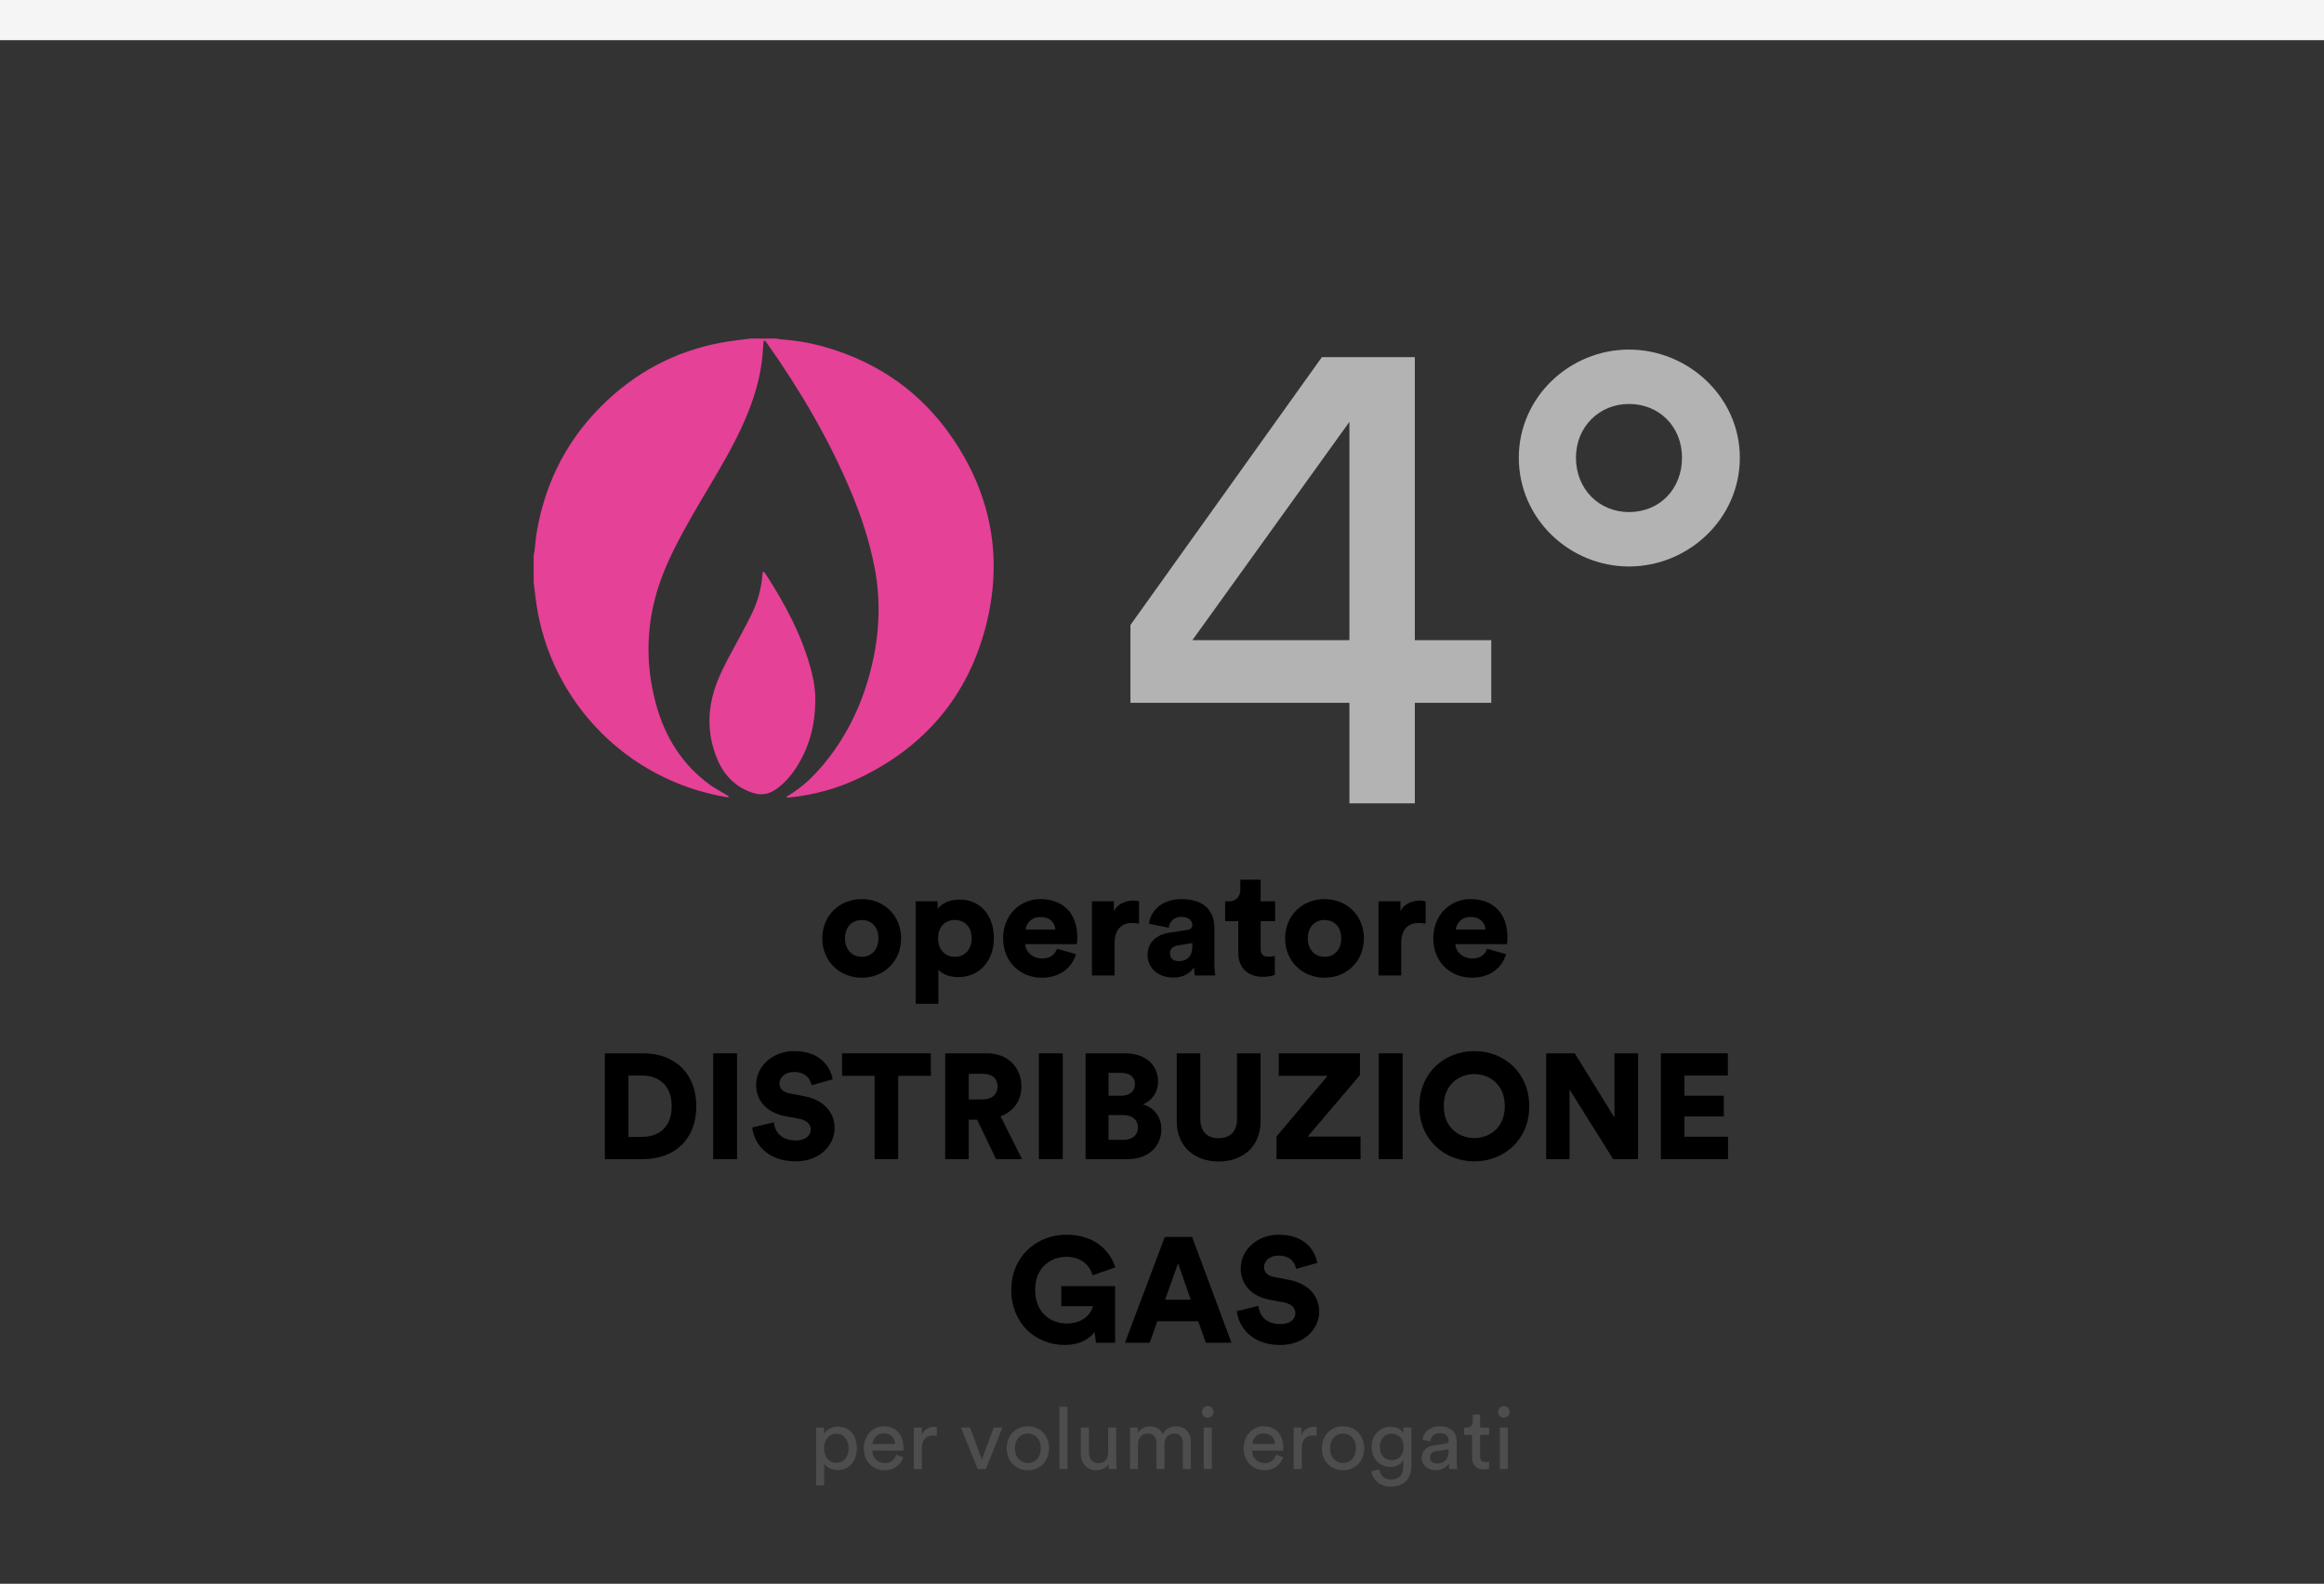 <?xml version="1.0" encoding="UTF-8"?>
<svg width="405px" height="276px" viewBox="0 0 405 276" version="1.1" xmlns="http://www.w3.org/2000/svg" xmlns:xlink="http://www.w3.org/1999/xlink">
    <rect x="0" y="0" width="405" height="276" fill="#333333" stroke="none"/>
    <title>area04-ita</title>
    <g id="GRAFICA" stroke="none" stroke-width="1" fill="none" fill-rule="evenodd">
        <g id="Aree-IT-outlined" transform="translate(0, -276)">
            <g id="area04-ita" transform="translate(0, 276)">
                <rect id="Rectangle-Copy-53" fill="#F5F5F5" x="0" y="0" width="405" height="7"></rect>
                <rect id="Rectangle" x="0" y="0" width="405" height="276"></rect>
                <g id="Group-34" transform="translate(93, 59)">
                    <path d="M49.08,63.124 C49.115,61.516 48.872,59.801 48.44,58.114 C46.835,51.853 43.82,46.252 40.326,40.879 C40.249,40.76 40.101,40.686 39.986,40.591 C39.949,40.74 39.89,40.887 39.879,41.037 C39.704,43.492 39.059,45.83 37.979,48.027 C36.92,50.181 35.765,52.289 34.623,54.401 C33.505,56.469 32.396,58.539 31.642,60.775 C30.202,65.048 30.279,69.295 32.063,73.439 C33.253,76.203 35.248,78.204 38.18,79.173 C39.638,79.655 40.953,79.433 42.204,78.564 C43.678,77.54 44.828,76.218 45.786,74.724 C48.023,71.235 49.05,67.39 49.08,63.124 M78.831,49.996 C75.682,62.357 68.093,71.217 56.574,76.674 C52.734,78.493 48.662,79.567 44.428,79.994 C44.3,80.007 44.169,79.995 44.039,79.995 C44.136,79.892 44.216,79.759 44.333,79.689 C46.841,78.187 48.907,76.19 50.741,73.942 C54.851,68.903 57.492,63.145 58.962,56.843 C60.256,51.294 60.508,45.703 59.445,40.077 C58.584,35.518 57.154,31.135 55.371,26.865 C51.505,17.607 46.454,9.015 40.68,0.832 C40.603,0.723 40.53,0.609 40.44,0.512 C40.372,0.438 40.279,0.387 40.197,0.325 C40.146,0.433 40.057,0.537 40.048,0.649 C39.958,1.685 39.921,2.728 39.795,3.76 C39.271,8.074 37.842,12.112 35.988,16.016 C33.991,20.219 31.552,24.175 29.191,28.175 C27.06,31.785 24.986,35.422 23.278,39.261 C19.75,47.196 19.037,55.357 21.329,63.736 C22.889,69.444 25.877,74.247 30.72,77.767 C31.708,78.486 32.815,79.04 33.863,79.677 C33.937,79.722 33.977,79.823 34.032,79.899 C33.955,79.912 33.877,79.943 33.802,79.936 C33.643,79.923 33.485,79.894 33.327,79.867 C16.264,76.906 3.012,63.354 0.478,46.263 C0.291,45.001 0.158,43.73 0,42.463 L0,37.816 C0.053,37.533 0.123,37.252 0.157,36.966 C0.286,35.908 0.355,34.839 0.532,33.789 C2.064,24.689 6.17,16.95 12.936,10.671 C18.951,5.088 26.05,1.689 34.174,0.463 C35.384,0.281 36.602,0.153 37.816,0 L42.303,0 C42.617,0.052 42.93,0.129 43.246,0.152 C45.838,0.338 48.387,0.783 50.88,1.505 C60.125,4.181 67.586,9.424 73.002,17.376 C79.791,27.346 81.806,38.318 78.831,49.996" id="gas-copy" fill="#E54197"></path>
                    <g id="operatore-DISTRIBUZI" transform="translate(12.409, 94.308)" fill="#000000" fill-rule="nonzero">
                        <path d="M44.759,13.442 C43.277,13.442 41.847,12.376 41.847,10.218 C41.847,8.034 43.277,7.02 44.759,7.02 C46.267,7.02 47.671,8.034 47.671,10.218 C47.671,12.402 46.267,13.442 44.759,13.442 Z M44.759,3.38 C40.911,3.38 37.895,6.214 37.895,10.218 C37.895,14.222 40.911,17.082 44.759,17.082 C48.633,17.082 51.623,14.222 51.623,10.218 C51.623,6.214 48.633,3.38 44.759,3.38 Z" id="Shape"></path>
                        <path d="M58.123,21.632 L58.123,15.678 C58.721,16.406 59.969,16.978 61.633,16.978 C65.247,16.978 67.795,14.144 67.795,10.192 C67.795,6.318 65.533,3.458 61.789,3.458 C59.943,3.458 58.539,4.264 57.993,5.096 L57.993,3.77 L54.171,3.77 L54.171,21.632 L58.123,21.632 Z M63.921,10.218 C63.921,12.376 62.543,13.442 60.983,13.442 C59.449,13.442 58.071,12.35 58.071,10.218 C58.071,8.06 59.449,7.02 60.983,7.02 C62.543,7.02 63.921,8.06 63.921,10.218 Z" id="Shape"></path>
                        <path d="M73.333,8.684 C73.411,7.722 74.243,6.5 75.907,6.5 C77.779,6.5 78.455,7.696 78.507,8.684 L73.333,8.684 Z M78.793,12.038 C78.429,13.052 77.623,13.728 76.193,13.728 C74.659,13.728 73.333,12.688 73.255,11.232 L82.251,11.232 C82.277,11.154 82.329,10.556 82.329,10.01 C82.329,5.85 79.859,3.38 75.855,3.38 C72.501,3.38 69.407,6.032 69.407,10.192 C69.407,14.534 72.579,17.082 76.141,17.082 C79.417,17.082 81.471,15.21 82.095,12.974 L78.793,12.038 Z" id="Shape"></path>
                        <path d="M93.093,3.77 C92.833,3.692 92.443,3.64 92.053,3.64 C91.013,3.64 89.375,4.056 88.699,5.512 L88.699,3.77 L84.877,3.77 L84.877,16.692 L88.829,16.692 L88.829,11.05 C88.829,8.476 90.259,7.54 91.845,7.54 C92.235,7.54 92.651,7.566 93.093,7.67 L93.093,3.77 Z" id="Path"></path>
                        <path d="M94.575,13.13 C94.575,15.184 96.213,17.056 99.047,17.056 C100.763,17.056 102.011,16.328 102.687,15.236 C102.687,16.12 102.791,16.588 102.817,16.692 L106.379,16.692 C106.353,16.562 106.223,15.704 106.223,14.69 L106.223,8.372 C106.223,5.72 104.689,3.38 100.503,3.38 C96.707,3.38 94.991,5.824 94.835,7.67 L98.267,8.372 C98.345,7.41 99.099,6.474 100.477,6.474 C101.725,6.474 102.375,7.124 102.375,7.878 C102.375,8.32 102.141,8.658 101.439,8.762 L98.397,9.23 C96.265,9.542 94.575,10.842 94.575,13.13 Z M100.009,14.196 C98.917,14.196 98.475,13.546 98.475,12.87 C98.475,11.96 99.099,11.57 99.931,11.44 L102.375,11.05 L102.375,11.622 C102.375,13.624 101.179,14.196 100.009,14.196 Z" id="Shape"></path>
                        <path d="M114.283,0 L110.747,0 L110.747,1.664 C110.747,2.86 110.097,3.77 108.745,3.77 L108.095,3.77 L108.095,7.228 L110.383,7.228 L110.383,12.766 C110.383,15.34 112.021,16.926 114.699,16.926 C115.947,16.926 116.597,16.64 116.753,16.562 L116.753,13.286 C116.519,13.338 116.129,13.416 115.713,13.416 C114.855,13.416 114.283,13.13 114.283,12.064 L114.283,7.228 L116.805,7.228 L116.805,3.77 L114.283,3.77 L114.283,0 Z" id="Path"></path>
                        <path d="M125.411,13.442 C123.929,13.442 122.499,12.376 122.499,10.218 C122.499,8.034 123.929,7.02 125.411,7.02 C126.919,7.02 128.323,8.034 128.323,10.218 C128.323,12.402 126.919,13.442 125.411,13.442 Z M125.411,3.38 C121.563,3.38 118.547,6.214 118.547,10.218 C118.547,14.222 121.563,17.082 125.411,17.082 C129.285,17.082 132.275,14.222 132.275,10.218 C132.275,6.214 129.285,3.38 125.411,3.38 Z" id="Shape"></path>
                        <path d="M143.039,3.77 C142.779,3.692 142.389,3.64 141.999,3.64 C140.959,3.64 139.321,4.056 138.645,5.512 L138.645,3.77 L134.823,3.77 L134.823,16.692 L138.775,16.692 L138.775,11.05 C138.775,8.476 140.205,7.54 141.791,7.54 C142.181,7.54 142.597,7.566 143.039,7.67 L143.039,3.77 Z" id="Path"></path>
                        <path d="M148.291,8.684 C148.369,7.722 149.201,6.5 150.865,6.5 C152.737,6.5 153.413,7.696 153.465,8.684 L148.291,8.684 Z M153.751,12.038 C153.387,13.052 152.581,13.728 151.151,13.728 C149.617,13.728 148.291,12.688 148.213,11.232 L157.209,11.232 C157.235,11.154 157.287,10.556 157.287,10.01 C157.287,5.85 154.817,3.38 150.813,3.38 C147.459,3.38 144.365,6.032 144.365,10.192 C144.365,14.534 147.537,17.082 151.099,17.082 C154.375,17.082 156.429,15.21 157.053,12.974 L153.751,12.038 Z" id="Shape"></path>
                        <path d="M4.108,44.818 L4.108,34.132 L6.5,34.132 C9.334,34.132 11.648,35.796 11.648,39.488 C11.648,43.18 9.334,44.818 6.5,44.818 L4.108,44.818 Z M6.656,48.692 C12.22,48.692 15.938,45.182 15.938,39.488 C15.938,33.794 12.22,30.258 6.682,30.258 L0,30.258 L0,48.692 L6.656,48.692 Z" id="Shape"></path>
                        <polygon id="Path" points="23.036 48.692 23.036 30.258 18.876 30.258 18.876 48.692"></polygon>
                        <path d="M39.702,34.782 C39.312,32.624 37.57,29.868 32.968,29.868 C29.432,29.868 26.364,32.312 26.364,35.796 C26.364,38.526 28.262,40.606 31.382,41.204 L33.904,41.672 C35.126,41.906 35.88,42.582 35.88,43.518 C35.88,44.662 34.892,45.442 33.28,45.442 C30.758,45.442 29.614,43.96 29.458,42.27 L25.688,43.18 C25.948,45.78 28.132,49.082 33.228,49.082 C37.622,49.082 40.04,46.144 40.04,43.258 C40.04,40.632 38.22,38.37 34.71,37.72 L32.24,37.252 C30.966,37.018 30.42,36.368 30.42,35.484 C30.42,34.47 31.408,33.508 32.942,33.508 C35.178,33.508 35.88,34.964 36.01,35.822 L39.702,34.782 Z" id="Path"></path>
                        <polygon id="Path" points="56.81 34.184 56.81 30.258 41.34 30.258 41.34 34.184 47.008 34.184 47.008 48.692 51.116 48.692 51.116 34.184"></polygon>
                        <path d="M68.172,48.692 L72.696,48.692 L68.952,41.23 C71.214,40.424 72.592,38.526 72.592,36.03 C72.592,32.754 70.252,30.258 66.612,30.258 L59.306,30.258 L59.306,48.692 L63.414,48.692 L63.414,41.828 L64.87,41.828 L68.172,48.692 Z M63.414,38.292 L63.414,33.82 L65.832,33.82 C67.522,33.82 68.432,34.678 68.432,36.056 C68.432,37.356 67.522,38.292 65.832,38.292 L63.414,38.292 Z" id="Shape"></path>
                        <polygon id="Path" points="79.794 48.692 79.794 30.258 75.634 30.258 75.634 48.692"></polygon>
                        <path d="M83.772,30.258 L83.772,48.692 L91.208,48.692 C94.692,48.692 96.98,46.482 96.98,43.466 C96.98,41.074 95.368,39.54 93.704,39.15 C95.212,38.656 96.408,37.096 96.408,35.198 C96.408,32.364 94.302,30.258 90.662,30.258 L83.772,30.258 Z M87.776,37.642 L87.776,33.664 L89.96,33.664 C91.572,33.664 92.378,34.444 92.378,35.64 C92.378,36.888 91.442,37.642 90.012,37.642 L87.776,37.642 Z M87.776,45.338 L87.776,41.022 L90.35,41.022 C91.962,41.022 92.898,41.906 92.898,43.18 C92.898,44.506 91.936,45.338 90.35,45.338 L87.776,45.338 Z" id="Shape"></path>
                        <path d="M106.964,49.108 C111.02,49.108 114.27,46.664 114.27,42.036 L114.27,30.258 L110.162,30.258 L110.162,41.698 C110.162,43.934 108.914,45.052 106.964,45.052 C105.014,45.052 103.766,43.934 103.766,41.698 L103.766,30.258 L99.658,30.258 L99.658,42.036 C99.658,46.664 102.908,49.108 106.964,49.108 Z" id="Path"></path>
                        <polygon id="Path" points="131.69 48.692 131.69 44.766 122.486 44.766 131.586 34.054 131.586 30.258 117.442 30.258 117.442 34.184 125.944 34.184 117.052 44.74 117.052 48.692"></polygon>
                        <polygon id="Path" points="139.022 48.692 139.022 30.258 134.862 30.258 134.862 48.692"></polygon>
                        <path d="M146.198,39.462 C146.198,35.614 148.954,33.872 151.528,33.872 C154.076,33.872 156.832,35.614 156.832,39.462 C156.832,43.31 154.076,45.026 151.528,45.026 C148.954,45.026 146.198,43.31 146.198,39.462 Z M141.934,39.488 C141.934,45.312 146.328,49.082 151.528,49.082 C156.702,49.082 161.096,45.312 161.096,39.488 C161.096,33.638 156.702,29.868 151.528,29.868 C146.328,29.868 141.934,33.638 141.934,39.488 Z" id="Shape"></path>
                        <polygon id="Path" points="180.05 48.692 180.05 30.258 175.942 30.258 175.942 41.464 169.026 30.258 164.034 30.258 164.034 48.692 168.116 48.692 168.116 36.576 175.708 48.692"></polygon>
                        <polygon id="Path" points="195.728 48.692 195.728 44.792 188.136 44.792 188.136 41.256 195 41.256 195 37.642 188.136 37.642 188.136 34.132 195.702 34.132 195.702 30.258 184.028 30.258 184.028 48.692"></polygon>
                        <path d="M88.92,80.692 L88.92,70.838 L79.534,70.838 L79.534,74.322 L85.072,74.322 C84.838,75.362 83.564,77.338 80.522,77.338 C77.532,77.338 74.984,75.336 74.984,71.488 C74.984,67.38 77.922,65.716 80.418,65.716 C83.486,65.716 84.708,67.796 84.994,68.94 L88.946,67.562 C88.14,64.988 85.696,61.868 80.418,61.868 C75.218,61.868 70.824,65.69 70.824,71.488 C70.824,77.312 75.036,81.082 80.158,81.082 C82.784,81.082 84.526,79.99 85.332,78.82 L85.592,80.692 L88.92,80.692 Z" id="Path"></path>
                        <path d="M104.728,80.692 L109.2,80.692 L102.336,62.258 L97.578,62.258 L90.636,80.692 L94.952,80.692 L96.278,76.948 L103.402,76.948 L104.728,80.692 Z M99.892,66.834 L102.102,73.204 L97.63,73.204 L99.892,66.834 Z" id="Shape"></path>
                        <path d="M124.15,66.782 C123.76,64.624 122.018,61.868 117.416,61.868 C113.88,61.868 110.812,64.312 110.812,67.796 C110.812,70.526 112.71,72.606 115.83,73.204 L118.352,73.672 C119.574,73.906 120.328,74.582 120.328,75.518 C120.328,76.662 119.34,77.442 117.728,77.442 C115.206,77.442 114.062,75.96 113.906,74.27 L110.136,75.18 C110.396,77.78 112.58,81.082 117.676,81.082 C122.07,81.082 124.488,78.144 124.488,75.258 C124.488,72.632 122.668,70.37 119.158,69.72 L116.688,69.252 C115.414,69.018 114.868,68.368 114.868,67.484 C114.868,66.47 115.856,65.508 117.39,65.508 C119.626,65.508 120.328,66.964 120.458,67.822 L124.15,66.782 Z" id="Path"></path>
                    </g>
                    <g id="per-volumi-erogati" transform="translate(49.23, 186.035)" fill="#4D4D4D" fill-rule="nonzero">
                        <path d="M1.395,13.815 L1.395,9.99 C1.785,10.635 2.625,11.16 3.735,11.16 C5.85,11.16 7.095,9.495 7.095,7.35 C7.095,5.25 5.94,3.585 3.78,3.585 C2.61,3.585 1.755,4.155 1.365,4.875 L1.365,3.75 L0,3.75 L0,13.815 L1.395,13.815 Z M5.655,7.35 C5.655,8.835 4.83,9.9 3.525,9.9 C2.235,9.9 1.38,8.835 1.38,7.35 C1.38,5.91 2.235,4.83 3.525,4.83 C4.845,4.83 5.655,5.91 5.655,7.35 Z" id="Shape"></path>
                        <path d="M9.81,6.615 C9.87,5.685 10.59,4.77 11.775,4.77 C13.05,4.77 13.725,5.58 13.755,6.615 L9.81,6.615 Z M13.965,8.49 C13.695,9.3 13.11,9.945 11.94,9.945 C10.725,9.945 9.795,9.045 9.765,7.755 L15.195,7.755 C15.21,7.665 15.225,7.485 15.225,7.305 C15.225,5.055 13.98,3.525 11.76,3.525 C9.945,3.525 8.31,5.07 8.31,7.335 C8.31,9.78 10.005,11.19 11.94,11.19 C13.62,11.19 14.775,10.185 15.18,8.91 L13.965,8.49 Z" id="Shape"></path>
                        <path d="M21.03,3.675 C20.955,3.66 20.76,3.63 20.565,3.63 C19.83,3.63 18.93,3.9 18.405,5.01 L18.405,3.75 L17.025,3.75 L17.025,10.965 L18.435,10.965 L18.435,7.35 C18.435,5.76 19.23,5.13 20.415,5.13 C20.61,5.13 20.82,5.145 21.03,5.175 L21.03,3.675 Z" id="Path"></path>
                        <polygon id="Path" points="32.46 3.75 30.945 3.75 28.875 9.315 26.82 3.75 25.23 3.75 28.155 10.965 29.58 10.965"></polygon>
                        <path d="M36.9,9.93 C35.7,9.93 34.65,9.03 34.65,7.35 C34.65,5.685 35.7,4.785 36.9,4.785 C38.1,4.785 39.15,5.685 39.15,7.35 C39.15,9.03 38.1,9.93 36.9,9.93 Z M36.9,3.525 C34.74,3.525 33.21,5.16 33.21,7.35 C33.21,9.555 34.74,11.19 36.9,11.19 C39.06,11.19 40.59,9.555 40.59,7.35 C40.59,5.16 39.06,3.525 36.9,3.525 Z" id="Shape"></path>
                        <polygon id="Path" points="43.8 10.965 43.8 0.105 42.39 0.105 42.39 10.965"></polygon>
                        <path d="M50.955,10.095 C50.955,10.395 50.985,10.8 51.015,10.965 L52.365,10.965 C52.335,10.71 52.29,10.2 52.29,9.63 L52.29,3.75 L50.88,3.75 L50.88,8.1 C50.88,9.195 50.31,9.945 49.17,9.945 C47.985,9.945 47.535,9.075 47.535,8.085 L47.535,3.75 L46.125,3.75 L46.125,8.295 C46.125,9.93 47.145,11.19 48.825,11.19 C49.665,11.19 50.565,10.845 50.955,10.095 Z" id="Path"></path>
                        <path d="M56.085,10.965 L56.085,6.615 C56.085,5.535 56.76,4.785 57.765,4.785 C58.845,4.785 59.295,5.505 59.295,6.435 L59.295,10.965 L60.705,10.965 L60.705,6.6 C60.705,5.565 61.38,4.785 62.37,4.785 C63.435,4.785 63.9,5.49 63.9,6.435 L63.9,10.965 L65.295,10.965 L65.295,6.285 C65.295,4.395 64.065,3.54 62.805,3.54 C61.89,3.54 60.96,3.87 60.39,4.905 C60,3.975 59.13,3.54 58.23,3.54 C57.39,3.54 56.49,3.915 56.04,4.71 L56.04,3.75 L54.69,3.75 L54.69,10.965 L56.085,10.965 Z" id="Path"></path>
                        <path d="M68.94,10.965 L68.94,3.75 L67.545,3.75 L67.545,10.965 L68.94,10.965 Z M67.23,1.02 C67.23,1.575 67.68,2.025 68.235,2.025 C68.805,2.025 69.255,1.575 69.255,1.02 C69.255,0.45 68.805,0 68.235,0 C67.68,0 67.23,0.45 67.23,1.02 Z" id="Shape"></path>
                        <path d="M76.005,6.615 C76.065,5.685 76.785,4.77 77.97,4.77 C79.245,4.77 79.92,5.58 79.95,6.615 L76.005,6.615 Z M80.16,8.49 C79.89,9.3 79.305,9.945 78.135,9.945 C76.92,9.945 75.99,9.045 75.96,7.755 L81.39,7.755 C81.405,7.665 81.42,7.485 81.42,7.305 C81.42,5.055 80.175,3.525 77.955,3.525 C76.14,3.525 74.505,5.07 74.505,7.335 C74.505,9.78 76.2,11.19 78.135,11.19 C79.815,11.19 80.97,10.185 81.375,8.91 L80.16,8.49 Z" id="Shape"></path>
                        <path d="M87.225,3.675 C87.15,3.66 86.955,3.63 86.76,3.63 C86.025,3.63 85.125,3.9 84.6,5.01 L84.6,3.75 L83.22,3.75 L83.22,10.965 L84.63,10.965 L84.63,7.35 C84.63,5.76 85.425,5.13 86.61,5.13 C86.805,5.13 87.015,5.145 87.225,5.175 L87.225,3.675 Z" id="Path"></path>
                        <path d="M91.815,9.93 C90.615,9.93 89.565,9.03 89.565,7.35 C89.565,5.685 90.615,4.785 91.815,4.785 C93.015,4.785 94.065,5.685 94.065,7.35 C94.065,9.03 93.015,9.93 91.815,9.93 Z M91.815,3.525 C89.655,3.525 88.125,5.16 88.125,7.35 C88.125,9.555 89.655,11.19 91.815,11.19 C93.975,11.19 95.505,9.555 95.505,7.35 C95.505,5.16 93.975,3.525 91.815,3.525 Z" id="Shape"></path>
                        <path d="M96.78,11.355 C96.96,12.9 98.31,14.04 100.11,14.04 C102.825,14.04 103.725,12.255 103.725,10.425 L103.725,3.75 L102.33,3.75 L102.33,4.755 C101.97,4.035 101.22,3.615 100.11,3.615 C98.13,3.615 96.795,5.175 96.795,7.125 C96.795,9.165 98.19,10.62 100.11,10.62 C101.19,10.62 101.97,10.095 102.315,9.435 L102.315,10.47 C102.315,12.03 101.625,12.81 100.11,12.81 C99.015,12.81 98.25,12.045 98.145,11.04 L96.78,11.355 Z M100.32,9.435 C99.045,9.435 98.235,8.535 98.235,7.125 C98.235,5.73 99.075,4.815 100.32,4.815 C101.535,4.815 102.375,5.73 102.375,7.125 C102.375,8.52 101.535,9.435 100.32,9.435 Z" id="Shape"></path>
                        <path d="M105.525,9.03 C105.525,10.17 106.47,11.19 107.94,11.19 C109.23,11.19 109.95,10.5 110.265,9.99 C110.265,10.515 110.31,10.785 110.34,10.965 L111.72,10.965 C111.69,10.785 111.63,10.41 111.63,9.78 L111.63,6.165 C111.63,4.755 110.79,3.525 108.63,3.525 C107.07,3.525 105.825,4.485 105.675,5.865 L107.025,6.18 C107.115,5.34 107.67,4.725 108.66,4.725 C109.755,4.725 110.22,5.31 110.22,6.015 C110.22,6.27 110.1,6.495 109.665,6.555 L107.715,6.84 C106.47,7.02 105.525,7.74 105.525,9.03 Z M108.135,10.005 C107.415,10.005 106.965,9.495 106.965,8.955 C106.965,8.31 107.415,7.965 108.015,7.875 L110.22,7.545 L110.22,7.875 C110.22,9.45 109.29,10.005 108.135,10.005 Z" id="Shape"></path>
                        <path d="M115.71,1.47 L114.42,1.47 L114.42,2.64 C114.42,3.27 114.09,3.75 113.31,3.75 L112.92,3.75 L112.92,5.025 L114.3,5.025 L114.3,8.985 C114.3,10.29 115.08,11.04 116.31,11.04 C116.79,11.04 117.15,10.95 117.27,10.905 L117.27,9.705 C117.15,9.735 116.895,9.765 116.715,9.765 C115.98,9.765 115.71,9.435 115.71,8.775 L115.71,5.025 L117.27,5.025 L117.27,3.75 L115.71,3.75 L115.71,1.47 Z" id="Path"></path>
                        <path d="M120.54,10.965 L120.54,3.75 L119.145,3.75 L119.145,10.965 L120.54,10.965 Z M118.83,1.02 C118.83,1.575 119.28,2.025 119.835,2.025 C120.405,2.025 120.855,1.575 120.855,1.02 C120.855,0.45 120.405,0 119.835,0 C119.28,0 118.83,0.45 118.83,1.02 Z" id="Shape"></path>
                    </g>
                    <g id="4°" transform="translate(104, 1.92)" fill="#B3B3B3" fill-rule="nonzero">
                        <path d="M0,61.56 L38.16,61.56 L38.16,79.08 L49.56,79.08 L49.56,61.56 L62.88,61.56 L62.88,50.64 L49.56,50.64 L49.56,1.32 L33.36,1.32 L0,48 L0,61.56 Z M38.16,50.64 L10.8,50.64 L38.16,12.6 L38.16,50.64 Z" id="Shape"></path>
                        <path d="M77.64,18.84 C77.64,13.44 81.72,9.48 86.88,9.48 C92.16,9.48 96.12,13.44 96.12,18.84 C96.12,24.36 92.16,28.32 86.88,28.32 C81.72,28.32 77.64,24.36 77.64,18.84 Z M67.68,18.84 C67.68,29.52 76.56,37.8 86.88,37.8 C97.2,37.8 106.2,29.52 106.2,18.84 C106.2,8.28 97.2,0 86.88,0 C76.56,0 67.68,8.28 67.68,18.84 Z" id="Shape"></path>
                    </g>
                </g>
            </g>
        </g>
    </g>
</svg>